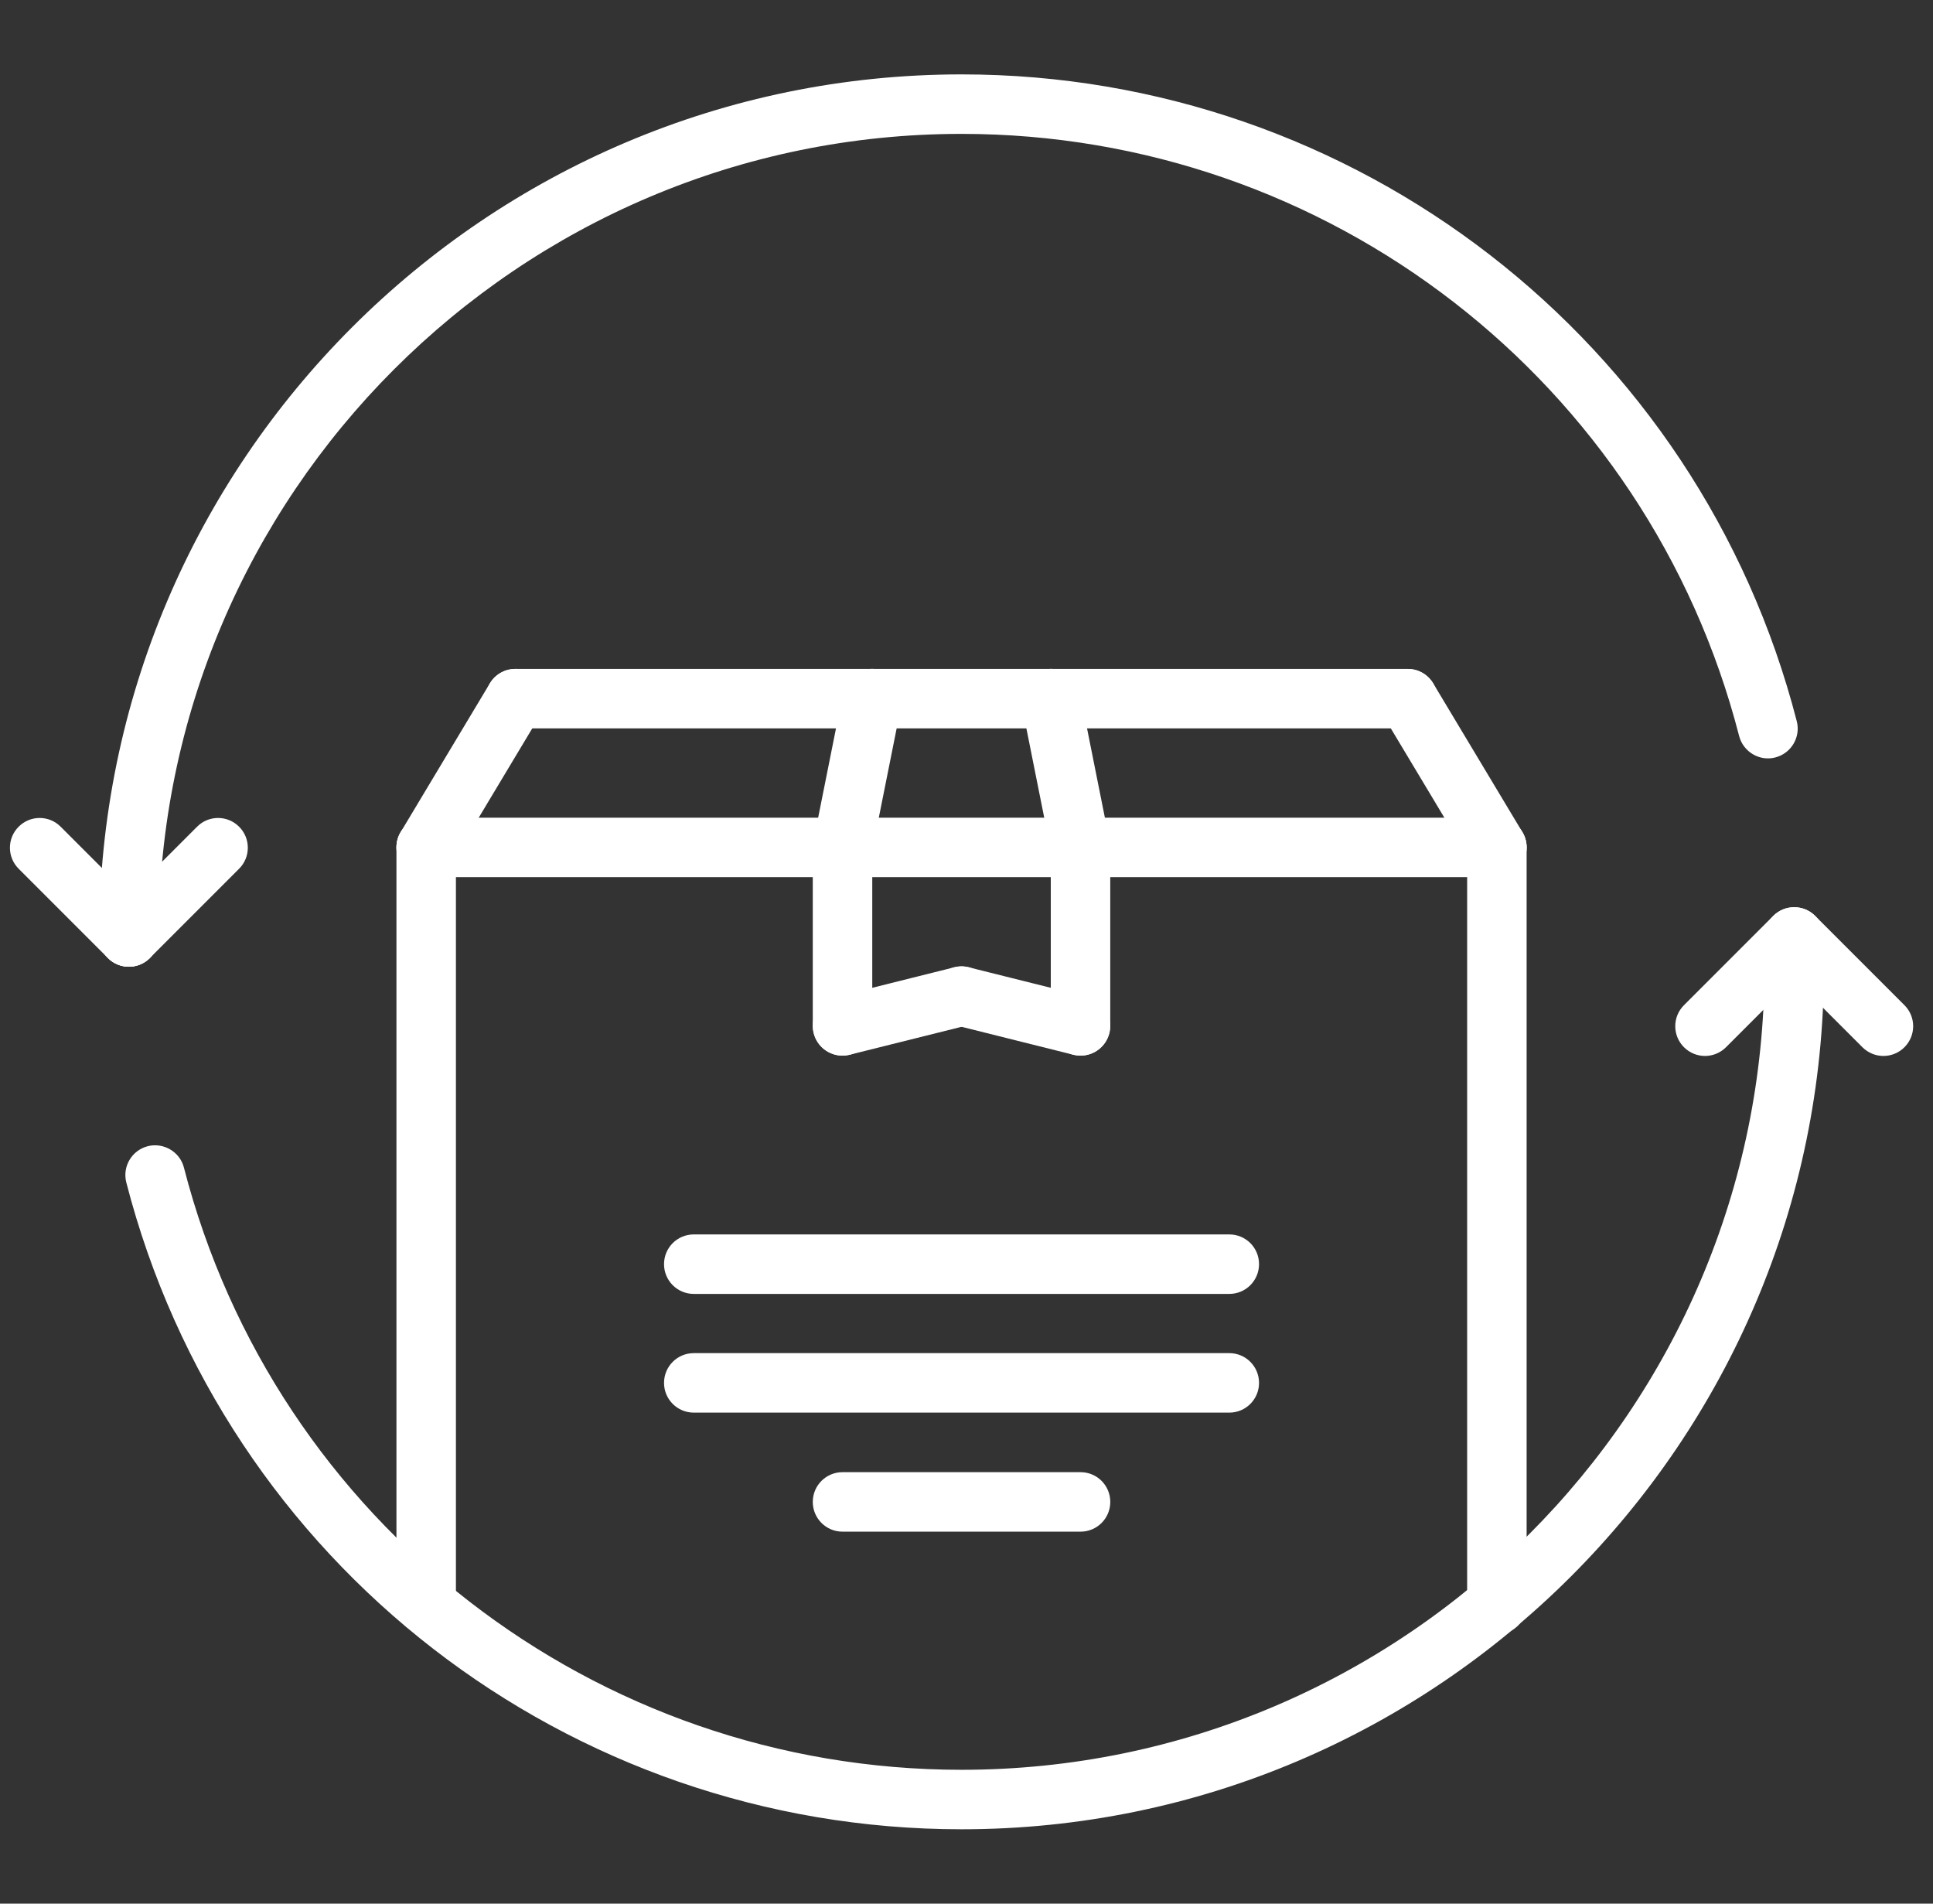 <svg width="65" height="64" viewBox="0 0 65 64" fill="none" xmlns="http://www.w3.org/2000/svg">
<rect x="0" y="0" width="65" height="64" fill="#333333" stroke="none"/>
<g clip-path="url(#clip0_31_1068)">
<path d="M32.334 61.5C19.094 61.5 7.546 52.558 4.247 39.753C4.11 39.219 4.432 38.673 4.968 38.535C5.497 38.401 6.048 38.72 6.185 39.255C9.255 51.175 20.008 59.5 32.334 59.5C47.221 59.5 59.333 47.388 59.333 32.501C59.333 31.947 59.78 31.5 60.333 31.5C60.886 31.5 61.333 31.947 61.333 32.501C61.333 48.49 48.323 61.5 32.334 61.5Z" fill="white"/>
<path d="M4.334 32.501C3.781 32.501 3.334 32.053 3.334 31.5C3.334 15.51 16.343 2.501 32.334 2.501C45.572 2.501 57.121 11.443 60.419 24.247C60.557 24.781 60.234 25.327 59.699 25.465C59.172 25.605 58.62 25.28 58.481 24.745C55.412 12.825 44.659 4.501 32.334 4.501C17.445 4.501 5.334 16.612 5.334 31.5C5.334 32.053 4.886 32.501 4.334 32.501Z" fill="white"/>
<path d="M4.334 32.501C4.077 32.501 3.822 32.402 3.627 32.207L0.627 29.207C0.236 28.817 0.236 28.184 0.627 27.794C1.017 27.402 1.65 27.402 2.04 27.794L5.04 30.794C5.431 31.184 5.431 31.817 5.04 32.207C4.846 32.402 4.59 32.501 4.334 32.501Z" fill="white"/>
<path d="M4.334 32.501C4.077 32.501 3.821 32.402 3.627 32.207C3.235 31.817 3.235 31.184 3.627 30.794L6.627 27.794C7.017 27.402 7.649 27.402 8.04 27.794C8.431 28.184 8.431 28.817 8.04 29.207L5.04 32.207C4.845 32.402 4.589 32.501 4.334 32.501Z" fill="white"/>
<path d="M63.333 35.501C63.077 35.501 62.821 35.402 62.626 35.207L59.626 32.207C59.235 31.817 59.235 31.184 59.626 30.794C60.017 30.402 60.649 30.402 61.04 30.794L64.04 33.794C64.431 34.184 64.431 34.816 64.04 35.207C63.845 35.402 63.589 35.501 63.333 35.501Z" fill="white"/>
<path d="M57.333 35.501C57.077 35.501 56.821 35.402 56.626 35.207C56.235 34.816 56.235 34.184 56.626 33.794L59.626 30.794C60.017 30.402 60.649 30.402 61.04 30.794C61.431 31.184 61.431 31.817 61.04 32.207L58.04 35.207C57.845 35.402 57.589 35.501 57.333 35.501Z" fill="white"/>
<path d="M14.331 54.945C13.779 54.945 13.331 54.498 13.331 53.945V28.49C13.331 27.937 13.779 27.49 14.331 27.49C14.884 27.49 15.331 27.937 15.331 28.49V53.945C15.331 54.498 14.884 54.945 14.331 54.945Z" fill="white"/>
<path d="M50.335 54.947C49.782 54.947 49.335 54.5 49.335 53.947V28.49C49.335 27.937 49.782 27.49 50.335 27.49C50.888 27.49 51.335 27.937 51.335 28.49V53.947C51.335 54.5 50.888 54.947 50.335 54.947Z" fill="white"/>
<path d="M50.335 29.49H14.331C13.779 29.49 13.331 29.043 13.331 28.49C13.331 27.937 13.779 27.49 14.331 27.49H50.335C50.888 27.49 51.335 27.937 51.335 28.49C51.335 29.043 50.888 29.49 50.335 29.49Z" fill="white"/>
<path d="M14.33 29.49C14.155 29.49 13.977 29.445 13.817 29.347C13.342 29.064 13.19 28.449 13.473 27.975L16.473 22.973C16.756 22.501 17.37 22.346 17.845 22.631C18.32 22.914 18.472 23.529 18.189 24.003L15.189 29.005C15.002 29.317 14.671 29.49 14.33 29.49Z" fill="white"/>
<path d="M50.336 29.49C49.996 29.49 49.665 29.317 49.478 29.006L46.478 24.004C46.194 23.529 46.347 22.915 46.821 22.631C47.295 22.347 47.909 22.502 48.193 22.974L51.193 27.976C51.477 28.45 51.324 29.065 50.85 29.348C50.688 29.445 50.511 29.49 50.336 29.49Z" fill="white"/>
<path d="M47.335 24.488H17.331C16.778 24.488 16.331 24.041 16.331 23.488C16.331 22.935 16.778 22.488 17.331 22.488H47.335C47.888 22.488 48.335 22.935 48.335 23.488C48.335 24.041 47.888 24.488 47.335 24.488Z" fill="white"/>
<path d="M28.332 29.49C28.268 29.49 28.201 29.484 28.135 29.47C27.594 29.362 27.242 28.835 27.351 28.293L28.351 23.291C28.459 22.75 28.98 22.394 29.528 22.507C30.069 22.615 30.421 23.142 30.312 23.684L29.312 28.686C29.217 29.162 28.799 29.49 28.332 29.49Z" fill="white"/>
<path d="M36.332 29.49C35.865 29.49 35.447 29.162 35.353 28.686L34.353 23.684C34.245 23.142 34.596 22.616 35.137 22.507C35.686 22.395 36.206 22.75 36.314 23.291L37.314 28.293C37.422 28.835 37.071 29.361 36.53 29.47C36.463 29.484 36.396 29.49 36.332 29.49Z" fill="white"/>
<path d="M28.331 35.49C27.778 35.49 27.331 35.043 27.331 34.49V28.49C27.331 27.937 27.778 27.49 28.331 27.49C28.884 27.49 29.331 27.937 29.331 28.49V34.49C29.331 35.043 28.884 35.49 28.331 35.49Z" fill="white"/>
<path d="M36.334 35.49C35.78 35.49 35.334 35.043 35.334 34.49V28.49C35.334 27.937 35.78 27.49 36.334 27.49C36.886 27.49 37.334 27.937 37.334 28.49V34.49C37.334 35.043 36.886 35.49 36.334 35.49Z" fill="white"/>
<path d="M36.334 35.49C36.254 35.49 36.172 35.48 36.091 35.46L32.091 34.46C31.555 34.326 31.23 33.783 31.363 33.248C31.496 32.711 32.038 32.384 32.575 32.52L36.575 33.52C37.111 33.654 37.438 34.197 37.303 34.732C37.189 35.188 36.782 35.49 36.334 35.49Z" fill="white"/>
<path d="M28.33 35.49C27.882 35.49 27.475 35.187 27.361 34.732C27.226 34.197 27.552 33.654 28.089 33.52L32.091 32.52C32.626 32.383 33.169 32.711 33.303 33.248C33.438 33.783 33.112 34.326 32.575 34.461L28.573 35.46C28.492 35.48 28.41 35.49 28.33 35.49Z" fill="white"/>
<path d="M41.337 47.492H23.329C22.776 47.492 22.329 47.045 22.329 46.492C22.329 45.939 22.776 45.492 23.329 45.492H41.337C41.89 45.492 42.337 45.939 42.337 46.492C42.337 47.045 41.89 47.492 41.337 47.492Z" fill="white"/>
<path d="M41.337 43.501H23.329C22.776 43.501 22.329 43.053 22.329 42.501C22.329 41.947 22.776 41.501 23.329 41.501H41.337C41.89 41.501 42.337 41.947 42.337 42.501C42.337 43.053 41.89 43.501 41.337 43.501Z" fill="white"/>
<path d="M36.335 51.494H28.331C27.778 51.494 27.331 51.047 27.331 50.494C27.331 49.941 27.778 49.494 28.331 49.494H36.335C36.888 49.494 37.335 49.941 37.335 50.494C37.335 51.047 36.888 51.494 36.335 51.494Z" fill="white"/>
</g>
<defs>
<clipPath id="clip0_31_1068">
<rect width="64" height="64" fill="white" transform="translate(0.333)"/>
</clipPath>
</defs>
</svg>

